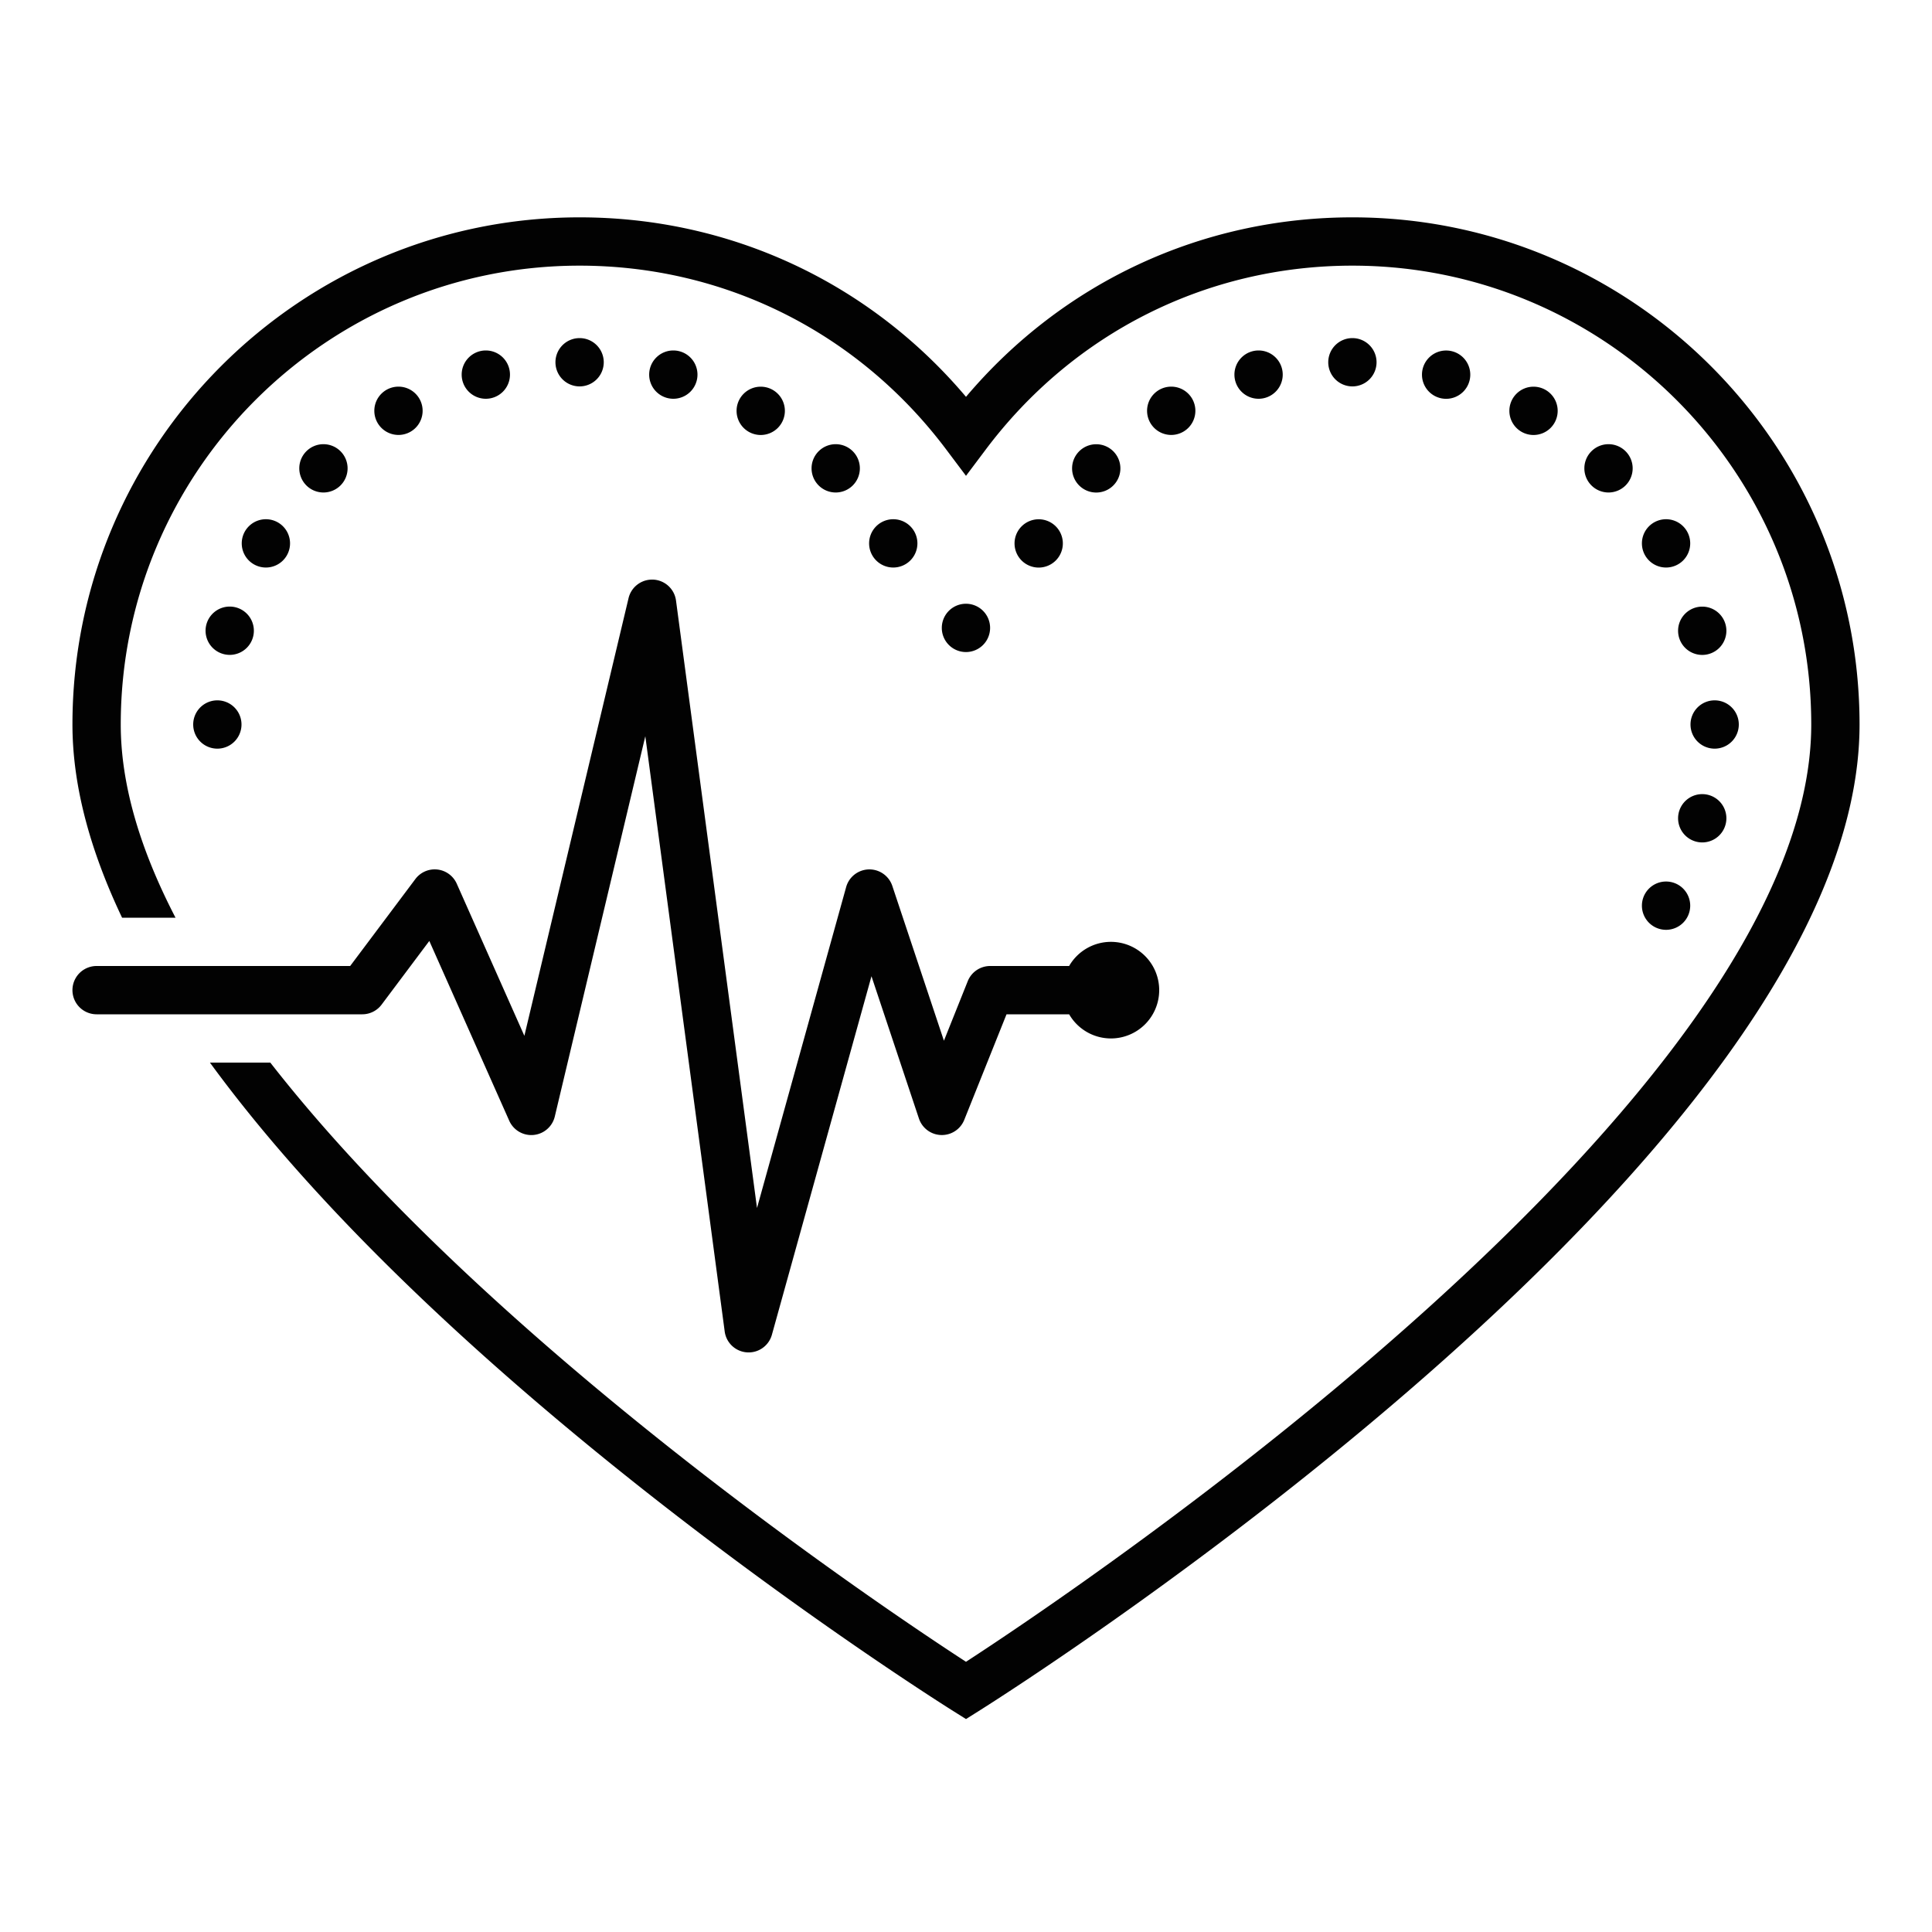 ﻿<?xml version="1.0" encoding="utf-8"?>
<svg xmlns="http://www.w3.org/2000/svg" viewBox="0 0 80 80" width="240" height="240">
  <path d="M24 9C12.42 9 3 18.42 3 30C3 32.598 3.768 35.292 5.055 38L7.268 38C5.851 35.267 5 32.565 5 30C5 19.523 13.523 11 24 11C30.025 11 35.564 13.784 39.199 18.637L40 19.703L40.801 18.637C44.436 13.784 49.975 11 56 11C66.477 11 75 19.523 75 30C75 45.496 44.437 65.928 40 68.811C36.831 66.753 20.366 55.76 11.193 44L8.693 44C18.666 57.655 38.358 70.15 39.467 70.848L40 71.182L40.531 70.848C42.02 69.912 77 47.724 77 30C77 18.42 67.58 9 56 9C49.767 9 44.005 11.693 40 16.432C35.995 11.693 30.233 9 24 9 z M 24 14 A 1 1 0 0 0 23 15 A 1 1 0 0 0 24 16 A 1 1 0 0 0 25 15 A 1 1 0 0 0 24 14 z M 56 14 A 1 1 0 0 0 55 15 A 1 1 0 0 0 56 16 A 1 1 0 0 0 57 15 A 1 1 0 0 0 56 14 z M 20.117 14.512 A 1 1 0 0 0 19.117 15.512 A 1 1 0 0 0 20.117 16.512 A 1 1 0 0 0 21.117 15.512 A 1 1 0 0 0 20.117 14.512 z M 27.881 14.512 A 1 1 0 0 0 26.881 15.512 A 1 1 0 0 0 27.881 16.512 A 1 1 0 0 0 28.881 15.512 A 1 1 0 0 0 27.881 14.512 z M 52.115 14.512 A 1 1 0 0 0 51.115 15.512 A 1 1 0 0 0 52.115 16.512 A 1 1 0 0 0 53.115 15.512 A 1 1 0 0 0 52.115 14.512 z M 59.881 14.514 A 1 1 0 0 0 58.881 15.514 A 1 1 0 0 0 59.881 16.514 A 1 1 0 0 0 60.881 15.514 A 1 1 0 0 0 59.881 14.514 z M 16.5 16.01 A 1 1 0 0 0 15.5 17.01 A 1 1 0 0 0 16.5 18.01 A 1 1 0 0 0 17.5 17.01 A 1 1 0 0 0 16.5 16.01 z M 48.498 16.01 A 1 1 0 0 0 47.498 17.01 A 1 1 0 0 0 48.498 18.01 A 1 1 0 0 0 49.498 17.01 A 1 1 0 0 0 48.498 16.01 z M 31.5 16.012 A 1 1 0 0 0 30.5 17.012 A 1 1 0 0 0 31.5 18.012 A 1 1 0 0 0 32.5 17.012 A 1 1 0 0 0 31.5 16.012 z M 63.5 16.012 A 1 1 0 0 0 62.5 17.012 A 1 1 0 0 0 63.5 18.012 A 1 1 0 0 0 64.5 17.012 A 1 1 0 0 0 63.5 16.012 z M 13.393 18.393 A 1 1 0 0 0 12.393 19.393 A 1 1 0 0 0 13.393 20.393 A 1 1 0 0 0 14.393 19.393 A 1 1 0 0 0 13.393 18.393 z M 34.605 18.393 A 1 1 0 0 0 33.605 19.393 A 1 1 0 0 0 34.605 20.393 A 1 1 0 0 0 35.605 19.393 A 1 1 0 0 0 34.605 18.393 z M 66.605 18.393 A 1 1 0 0 0 65.605 19.393 A 1 1 0 0 0 66.605 20.393 A 1 1 0 0 0 67.605 19.393 A 1 1 0 0 0 66.605 18.393 z M 45.393 18.395 A 1 1 0 0 0 44.393 19.395 A 1 1 0 0 0 45.393 20.395 A 1 1 0 0 0 46.393 19.395 A 1 1 0 0 0 45.393 18.395 z M 11.01 21.5 A 1 1 0 0 0 10.01 22.5 A 1 1 0 0 0 11.01 23.5 A 1 1 0 0 0 12.01 22.5 A 1 1 0 0 0 11.01 21.5 z M 36.988 21.5 A 1 1 0 0 0 35.988 22.5 A 1 1 0 0 0 36.988 23.5 A 1 1 0 0 0 37.988 22.5 A 1 1 0 0 0 36.988 21.5 z M 68.988 21.5 A 1 1 0 0 0 67.988 22.5 A 1 1 0 0 0 68.988 23.5 A 1 1 0 0 0 69.988 22.5 A 1 1 0 0 0 68.988 21.5 z M 43.01 21.502 A 1 1 0 0 0 42.01 22.502 A 1 1 0 0 0 43.01 23.502 A 1 1 0 0 0 44.01 22.502 A 1 1 0 0 0 43.01 21.502 z M 27.039 24 A 1 1 0 0 0 26.938 24.002 A 1 1 0 0 0 26.027 24.768L21.713 42.891L18.914 36.594 A 1 1 0 0 0 17.199 36.4L14.5 40L4 40 A 1 1 0 1 0 4 42L15 42 A 1 1 0 0 0 15.801 41.6L17.777 38.963L21.086 46.406 A 1 1 0 0 0 22.973 46.232L26.721 30.486L30.008 55.133 A 1 1 0 0 0 31.963 55.268L36.086 40.424L38.051 46.316 A 1 1 0 0 0 39.928 46.371L41.678 42L44.271 42 A 2 2 0 0 0 46 43 A 2 2 0 0 0 48 41 A 2 2 0 0 0 46 39 A 2 2 0 0 0 44.27 40L41 40 A 1 1 0 0 0 40.072 40.629L39.086 43.094L36.949 36.684 A 1 1 0 0 0 35.037 36.732L31.346 50.021L27.992 24.867 A 1 1 0 0 0 27.039 24 z M 39.998 25 A 1 1 0 0 0 38.998 26 A 1 1 0 0 0 39.998 27 A 1 1 0 0 0 40.998 26 A 1 1 0 0 0 39.998 25 z M 9.512 25.117 A 1 1 0 0 0 8.512 26.117 A 1 1 0 0 0 9.512 27.117 A 1 1 0 0 0 10.512 26.117 A 1 1 0 0 0 9.512 25.117 z M 70.486 25.119 A 1 1 0 0 0 69.486 26.119 A 1 1 0 0 0 70.486 27.119 A 1 1 0 0 0 71.486 26.119 A 1 1 0 0 0 70.486 25.119 z M 9 29 A 1 1 0 0 0 8 30 A 1 1 0 0 0 9 31 A 1 1 0 0 0 10 30 A 1 1 0 0 0 9 29 z M 71 29 A 1 1 0 0 0 70 30 A 1 1 0 0 0 71 31 A 1 1 0 0 0 72 30 A 1 1 0 0 0 71 29 z M 70.486 32.883 A 1 1 0 0 0 69.486 33.883 A 1 1 0 0 0 70.486 34.883 A 1 1 0 0 0 71.486 33.883 A 1 1 0 0 0 70.486 32.883 z M 68.988 36.502 A 1 1 0 0 0 67.988 37.502 A 1 1 0 0 0 68.988 38.502 A 1 1 0 0 0 69.988 37.502 A 1 1 0 0 0 68.988 36.502 z" fill="#020202" />
</svg>